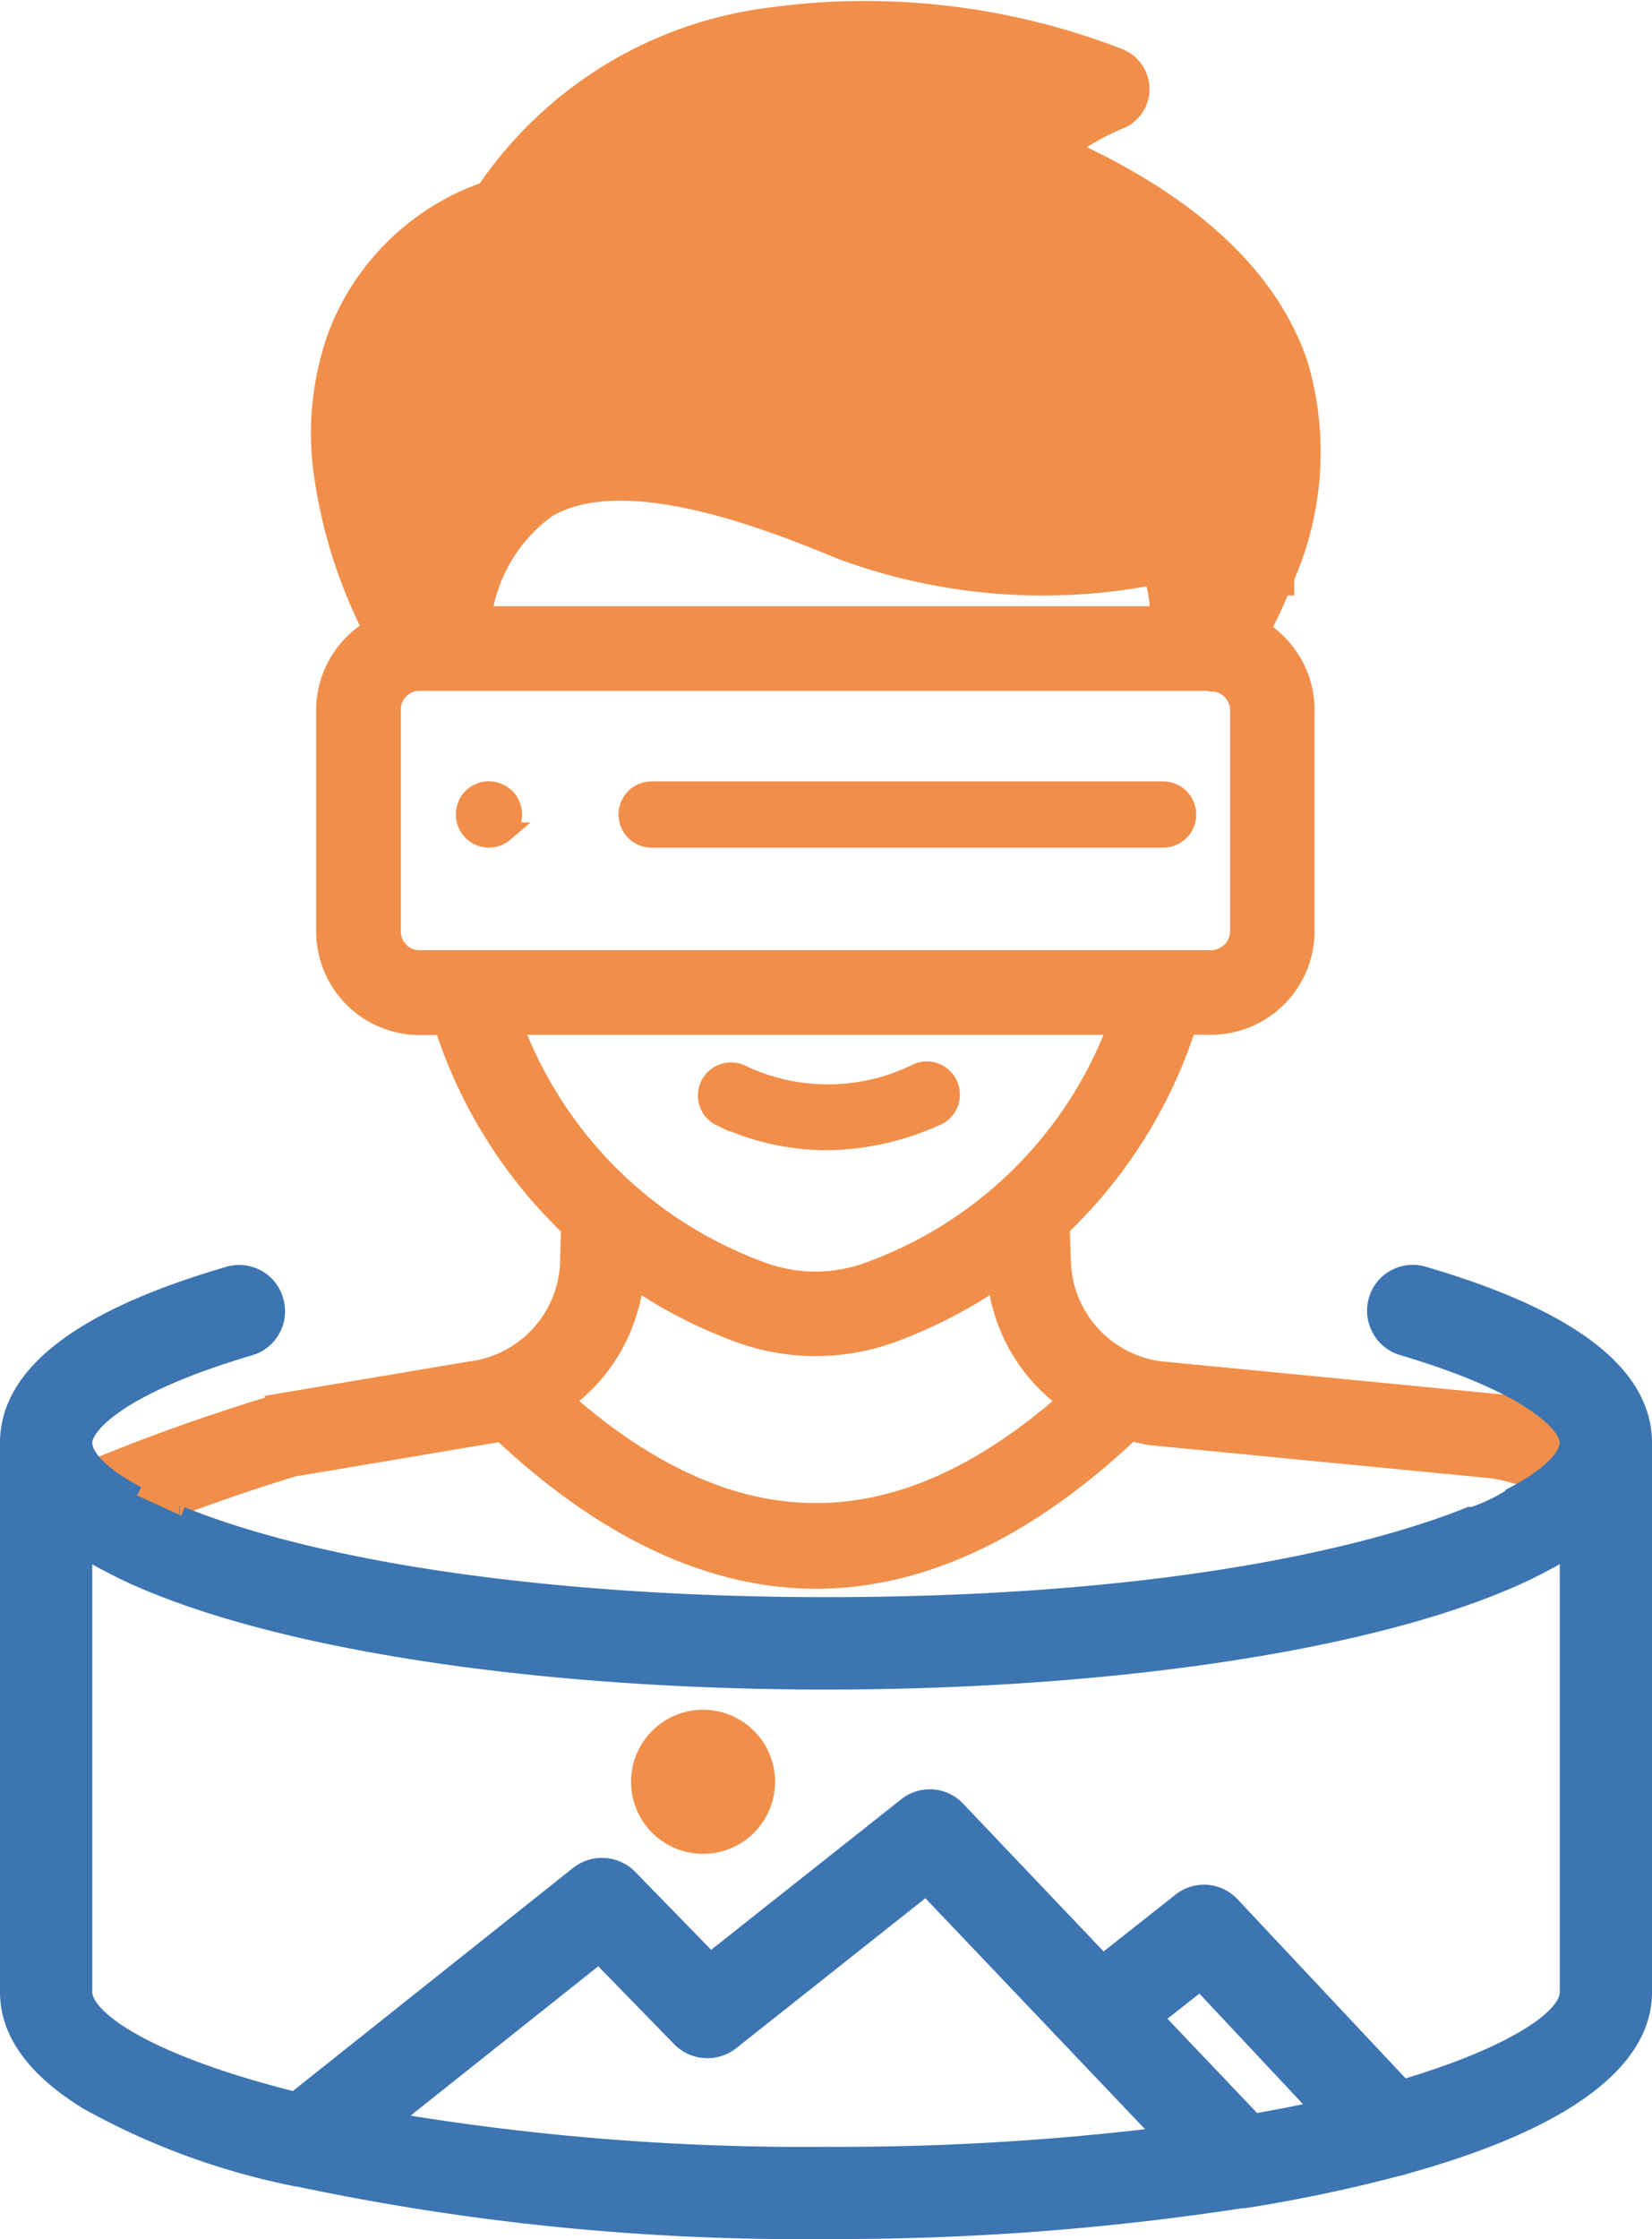 <svg xmlns="http://www.w3.org/2000/svg" width="45.286" height="61.337" viewBox="0 0 45.286 61.337">
  <g id="Layer_2" data-name="Layer 2" transform="translate(0.25 0.513)">
    <g id="Layer_1" data-name="Layer 1" transform="translate(0 0)">
      <g id="Group_694" data-name="Group 694" transform="translate(1.431 0)">
        <path id="Path_44050" data-name="Path 44050" d="M45.725,37.276l-5.189.872a52.49,52.49,0,0,0-6.076,2.22l.015.015a1.547,1.547,0,0,1,.464,1.041.294.294,0,0,1,0,.083c0,.01,0,.1,0,.114a48.7,48.7,0,0,1,5.826-2.176l5.18-.872a5.955,5.955,0,0,0,.614-.158c2.847,2.716,5.737,4.095,8.591,4.095s5.733-1.377,8.569-4.091a4.084,4.084,0,0,0,.614.158l9.414.913a5.373,5.373,0,0,1,1.956.736l-.006-.042c-.006-.047-.011-.1-.013-.143A1.34,1.34,0,0,1,76.134,39l.031-.027a6.709,6.709,0,0,0-2.2-.784l-9.413-.913a3.347,3.347,0,0,1-2.916-3.192L61.6,33.006a13.042,13.042,0,0,0,3.54-5.672h.834a2.344,2.344,0,0,0,2.341-2.342V18.932a2.355,2.355,0,0,0-1.3-2.094A12.071,12.071,0,0,0,67.74,15.3h.017v-.038a8.277,8.277,0,0,0,.386-5.729c-.815-2.392-3.025-4.383-6.569-5.92a7.63,7.63,0,0,1,1.839-1.088A.668.668,0,0,0,63.79,1.9a.68.68,0,0,0-.422-.6A19,19,0,0,0,53.94.188a10.841,10.841,0,0,0-7.687,4.739A6.484,6.484,0,0,0,42.26,8.741a7.7,7.7,0,0,0-.369,3.78,13.4,13.4,0,0,0,1.411,4.3,2.341,2.341,0,0,0-1.357,2.117V25a2.344,2.344,0,0,0,2.341,2.342h.835a13.042,13.042,0,0,0,3.54,5.672L48.631,34.1A3.34,3.34,0,0,1,45.725,37.276Zm20.3-19.343a.055.055,0,0,0,.025-.007s.006,0,0,0A1.03,1.03,0,0,1,67,18.934v6.061a1.028,1.028,0,0,1-1.032,1.022H44.289a1.01,1.01,0,0,1-1.021-1.022V18.934a1.01,1.01,0,0,1,1.021-1.022H65.917a.145.145,0,0,1,.047.01A.172.172,0,0,0,66.025,17.934ZM64.5,15.016c.088.088.294.415.327,1.578H45.733a4.6,4.6,0,0,1,1.93-3.4h0c2.08-1.212,5.72.07,8.277,1.14a15.751,15.751,0,0,0,8.434.678C64.478,15,64.5,15.015,64.5,15.016Zm-.747,12.319a11.666,11.666,0,0,1-7.08,7.213,4.49,4.49,0,0,1-3.08,0,11.668,11.668,0,0,1-7.081-7.213Zm-13.8,6.781v-.034a12.936,12.936,0,0,0,3.2,1.709,5.877,5.877,0,0,0,3.968,0,12.965,12.965,0,0,0,3.2-1.709V34.1a4.476,4.476,0,0,0,2.114,3.731c-4.9,4.442-9.673,4.442-14.577,0A4.475,4.475,0,0,0,49.951,34.116Z" transform="translate(-34.46 0)" fill="#f18f4a" stroke="#f18f4a" stroke-width="1"/>
        <path id="Path_44052" data-name="Path 44052" d="M418.43,1121.91a1.724,1.724,0,1,0,1.718,1.729A1.724,1.724,0,0,0,418.43,1121.91Z" transform="translate(-400.832 -1075.336)" fill="#f18f4a" stroke="#f18f4a" stroke-width="0.5"/>
        <path id="Path_44053" data-name="Path 44053" d="M461.3,695.651h0a6.829,6.829,0,0,0,2.891.659,7.41,7.41,0,0,0,2.962-.651.658.658,0,1,0-.526-1.2,5.516,5.516,0,0,1-4.769.006.657.657,0,0,0-.558,1.19Z" transform="translate(-443.221 -665.562)" fill="#f18f4a" stroke="#f18f4a" stroke-width="0.5"/>
        <path id="Path_44054" data-name="Path 44054" d="M302.038,464.352l-.014-.011a.49.49,0,0,0-.117-.059.417.417,0,0,0-.127-.042.6.6,0,0,0-.249,0,.405.405,0,0,0-.125.039.373.373,0,0,0-.113.06,1.171,1.171,0,0,0-.105.079.688.688,0,0,0-.188.468.68.68,0,0,0,.191.467.669.669,0,0,0,.462.192.587.587,0,0,0,.127-.014.4.4,0,0,0,.125-.039.5.5,0,0,0,.12-.059.506.506,0,0,0,.065-.051l.034-.029a.667.667,0,0,0,0-.935Z" transform="translate(-289.935 -443.088)" fill="#f18f4a" stroke="#f18f4a" stroke-width="0.5"/>
        <path id="Path_44055" data-name="Path 44055" d="M423.089,464.28H409.068a.658.658,0,1,0,0,1.316h14.021a.658.658,0,0,0,0-1.316Z" transform="translate(-392.886 -443.138)" fill="#f18f4a" stroke="#f18f4a" stroke-width="0.5"/>
      </g>
      <path id="Path_44051" data-name="Path 44051" d="M4.678,834.983H4.665m-1.159-.54c-.083-.042-.16-.086-.235-.13-.8-.459-1.242-.926-1.242-1.313,0-.479.961-1.573,4.562-2.634a.991.991,0,0,0,.6-.484,1,1,0,0,0,.078-.777.991.991,0,0,0-.479-.6,1.012,1.012,0,0,0-.782-.078C2.022,829.589,0,831.129,0,833v15.054c0,1.093.731,2.1,2.174,2.981a19.646,19.646,0,0,0,5.641,2.078.248.248,0,0,0,.09.012,66.483,66.483,0,0,0,14.488,1.44,73.025,73.025,0,0,0,11.357-.838.913.913,0,0,0,.162-.018l.024,0a41.447,41.447,0,0,0,4.107-.864.963.963,0,0,0,.208-.056c4.276-1.181,6.535-2.817,6.535-4.732V833c0-1.872-2.022-3.412-6.011-4.576h0A1,1,0,0,0,38,828.5a.991.991,0,0,0-.484.6,1.019,1.019,0,0,0,.086.774,1,1,0,0,0,.6.487c3.593,1.062,4.552,2.155,4.552,2.634,0,.421-.54.947-1.477,1.445h0c0,.005-.007.013-.014.017a4.858,4.858,0,0,1-1.126.551H40.13s-.054,0-.083,0c-1.878.759-7.273,2.473-17.653,2.473-7.038,0-13.326-.844-17.254-2.317-.144-.054-.286-.109-.421-.164m11.452,12.007,2.242,2.3a1.027,1.027,0,0,0,1.36.088l5.368-4.254,6.524,6.855a73.012,73.012,0,0,1-9.272.543,68.476,68.476,0,0,1-11.985-.948Zm16.484.747,3.3,3.52c-.587.128-1.2.249-1.834.358l-2.739-2.879Zm9.424-11.479a5.729,5.729,0,0,0,.679-.4v12.175c0,.793-1.785,1.832-4.552,2.648l-4.712-5.017a1.008,1.008,0,0,0-1.37-.1l-2.145,1.694-4.007-4.212a1.007,1.007,0,0,0-1.36-.1l-5.389,4.265-2.242-2.3a1.03,1.03,0,0,0-1.36-.088l-7.783,6.193c-4.013-1-5.809-2.217-5.809-2.986V835.879a5.723,5.723,0,0,0,.679.4,12.211,12.211,0,0,0,1.184.557c4.038,1.676,10.954,2.677,18.5,2.677s14.472-1,18.5-2.677a12.112,12.112,0,0,0,1.184-.558Z" transform="translate(0 -793.992)" fill="#3c75b1" stroke="#3c75b1" stroke-width="0.5"/>
    </g>
  </g>
</svg>
